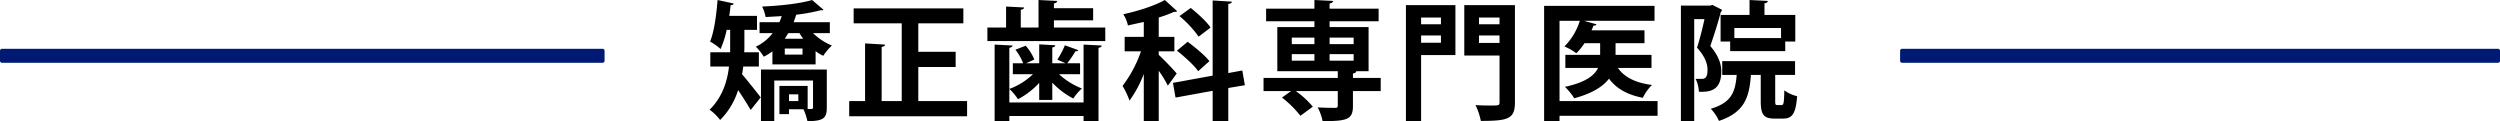 <svg id="レイヤー_1" data-name="レイヤー 1" xmlns="http://www.w3.org/2000/svg" viewBox="0 0 1071 51.9">
  <defs>
    <style>
      .cls-1 {
        fill: #001a73;
      }
    </style>
  </defs>
  <path id="長方形_1" data-name="長方形 1" class="cls-1" d="M8,28H265a.9.9,0,0,1,1,1v4a.9.9,0,0,1-1,1H8a.9.9,0,0,1-1-1V29A.9.9,0,0,1,8,28Z" transform="translate(-7 -7.1)"/>
  <path id="長方形_1_のコピー" data-name="長方形 1 のコピー" class="cls-1" d="M822,28h255a.9.9,0,0,1,1,1v4a.9.9,0,0,1-1,1H822a.9.9,0,0,1-1-1V29A.9.9,0,0,1,822,28Z" transform="translate(-7 -7.1)"/>
  <g>
    <path d="M332.1,35.6h-6.7c-.1,1.1-.3,2.1-.5,3.3,2.1,2.4,6.8,8.4,8,9.9l-4.3,5.4c-1.3-2.2-3.4-5.6-5.4-8.5a30.8,30.8,0,0,1-7.7,12.8,20.8,20.8,0,0,0-4.5-4.4c5.4-5.3,7.6-12.1,8.3-18.5h-8V29.5h8.5V19.9h-1.5a41.6,41.6,0,0,1-2.6,8.2,24.4,24.4,0,0,0-4.5-3.2c1.7-4.1,2.7-11.2,3.2-17.8l6.9,1.5c-.1.5-.5.7-1.3.7-.2,1.5-.3,3-.6,4.6h11.9v6h-5.4v7.2a20.1,20.1,0,0,1-.1,2.4h6.3Zm30.4-14.3h-7.2a25.2,25.2,0,0,0,8.1,5.3,22.2,22.2,0,0,0-3.7,4.4,16.1,16.1,0,0,1-3.3-2v5.7H337.9V29.1a26,26,0,0,1-3.7,2.3,23.8,23.8,0,0,0-3.4-4.3,19.7,19.7,0,0,0,7.2-5.8h-5.6V16.6h8.5a27.7,27.7,0,0,0,1-2.6l-6.9.4a18.3,18.3,0,0,0-1.5-4.5c7.6-.3,16.5-1.3,21.4-2.8l4.9,4.2c-.2.2-.5.2-1.3.2a72.6,72.6,0,0,1-10.4,1.9c-.3,1-.7,2.1-1.1,3.2h15.5Zm-1.3,15.6V53.2c0,4.4-1.3,5.8-8.3,5.8a23.5,23.5,0,0,0-1.7-5.1H345V56h-4.1V43.9H353v9.9h1.6c.5-.1.7-.2.7-.7V41.6H338.7V59H333V36.9ZM351.1,23.7a20,20,0,0,1-1.6-2.4h-4.8l-1.5,2.4Zm-.3,6.8V27.9h-7.6v2.6ZM349,50.4V47.5h-4v2.9Z" transform="translate(-7 -7.1)"/>
    <path d="M400.4,50.4h20.9v6.5H370.8V50.4h6.8V25.7l8.6.5c-.1.5-.5.9-1.5,1V50.4h8.6V17.1H372.7V10.7h47v6.4H400.4V29.3h16v6.5h-16Z" transform="translate(-7 -7.1)"/>
    <path d="M458.5,18.9h22v5.8H430V18.9h8v-9l7.7.4c0,.5-.4.8-1.4,1v7.6h7.6V7.1l8,.4c0,.5-.5.9-1.4,1.1v2h16.8v5.2H458.5ZM471.2,51V26.2l7.8.4c-.1.5-.4.8-1.4,1V59h-6.4V56.8H439.4V59h-6.3V26.2l7.7.4c-.1.5-.5.8-1.4,1V51Zm-19-1.1V42.6a33.1,33.1,0,0,1-9.1,7,22.2,22.2,0,0,0-3.7-4.4,28.7,28.7,0,0,0,10.1-6.3h-8.6V34.2h4.4a21.4,21.4,0,0,0-3.3-5.8l4.4-1.7a20.4,20.4,0,0,1,3.7,5.9l-3.5,1.6h5.6V26.1l6.9.4c-.1.5-.4.8-1.3.9v6.8h5.7c-1.1-.5-3.5-1.5-3.5-1.6a39.5,39.5,0,0,0,3.2-6.1l5.8,2.1a1.6,1.6,0,0,1-1.3.5,46.7,46.7,0,0,1-3.5,5.1h5.5v4.7h-9a30.4,30.4,0,0,0,9.8,6.1,21.6,21.6,0,0,0-3.7,4.3,33.4,33.4,0,0,1-9-6.8v7.4Z" transform="translate(-7 -7.1)"/>
    <path d="M503.4,30.6c1.7,1.5,6.6,6.6,7.7,8l-3.8,5.2a45.9,45.9,0,0,0-3.9-6.4V59H497V38.8a50.3,50.3,0,0,1-6.1,11.4,36.4,36.4,0,0,0-3-6.3,53,53,0,0,0,7.9-14.8h-7V22.9H497V16.5L490.2,18a14,14,0,0,0-2-4.8c6.5-1.4,13.6-3.7,17.8-6.1l5.3,4.8c-.3.3-.8.3-1.4.3a52.9,52.9,0,0,1-6.5,2.4v8.3h6.7v6.2h-6.7Zm36.9,13-7.1,1.2V59h-6.7V46l-15.9,2.9-1.1-6.3,17-3.1V7.3l8.2.5c0,.5-.4.8-1.5,1V38.4l6-1.1Zm-20-6c-1.8-2.6-5.8-6.2-9.1-8.8l4.6-3.8c3.2,2.4,7.4,5.8,9.3,8.3Zm-3.2-27.1c3,2.4,6.8,5.8,8.5,8.4l-5.1,3.9a46.5,46.5,0,0,0-8.2-8.8Z" transform="translate(-7 -7.1)"/>
    <path d="M598.5,40.5v5.6H586.6v6.4c0,5.8-2.5,6.5-13,6.5a21.9,21.9,0,0,0-2.1-5.9c3,.2,6.5.2,7.4.2s1.2-.2,1.2-1V46.1h-18a37.2,37.2,0,0,1,7.3,6.7l-5.3,3.9a45,45,0,0,0-7.9-7.8l3.9-2.8H548.3V40.5h31.8V37.6H554.2V18.7h15.9V16.2H549.4V10.8h20.7V7.1l8,.4c-.1.6-.5.9-1.5,1.1v2.2h21v5.4h-21v2.5h16.7V37.6H588c0,.5-.4.8-1.4,1v1.9ZM560.4,23.2V26h9.7V23.2Zm0,7.1v2.8h9.7V30.3Zm26.5-7.1H576.6V26h10.3Zm0,9.9V30.3H576.6v2.8Z" transform="translate(-7 -7.1)"/>
    <path d="M630.5,9.3V30.7H615.8V59h-6.5V9.3Zm-6.2,5.3h-8.5v2.9h8.5Zm-8.5,10.8h8.5V22.3h-8.5ZM656,9.3V50.9c0,7.1-2.8,8-14.6,8a28.7,28.7,0,0,0-2.3-6.8c2.3.2,4.9.2,6.7.2,3.3,0,3.6,0,3.6-1.5V30.9H634.3V9.3Zm-6.6,5.3h-8.8v2.9h8.8Zm-8.8,10.9h8.8V22.3h-8.8Z" transform="translate(-7 -7.1)"/>
    <path d="M717.1,50.4v6.3h-42V59h-6.6V9.6h47.3V16H685.5l5.4,1.5c-.1.4-.5.6-1.3.6a11.9,11.9,0,0,1-.8,2h22.7v5.5H699.1v5h15.4v5.6H700.1c2.8,4,7.6,6.4,14.6,7.3a19.6,19.6,0,0,0-3.9,5.5c-6.7-1.3-11.4-4-14.5-8.2-2.5,3.3-7.1,6.3-14.9,8.4a25.3,25.3,0,0,0-4-4.9c8.9-1.9,12.7-4.9,14.2-8.1h-14V30.6h14.9v-5h-6.7a25.2,25.2,0,0,1-3.5,4.3,25.1,25.1,0,0,0-5.1-2.9,27,27,0,0,0,6.6-11h-8.7V50.4Z" transform="translate(-7 -7.1)"/>
    <path d="M740.6,9.2l4.1,2.1a1.3,1.3,0,0,1-.5.9c-1.1,4.4-3,10.2-4.5,14.6,3.5,4.2,4.7,7.6,4.7,10.9,0,8.2-4.9,8.9-9.6,8.7a13.6,13.6,0,0,0-1.4-5.5H736c1.8,0,2.5-1.1,2.5-3.9s-1.2-5.8-4.5-9.5c1.2-3.6,2.4-8.5,3.2-12.2h-4.4V59h-5.7V9.5h12.5Zm26.9,41.1c0,1.6.1,1.8.9,1.8h1.8c.9,0,1.1-.8,1.2-6.3a14.6,14.6,0,0,0,5.5,2.5c-.6,7.5-2.1,9.6-6,9.6h-3.7c-4.8,0-5.9-1.9-5.9-7.6V39.2h-4.2c-.7,9.4-2.6,16-13.7,19.7a17.6,17.6,0,0,0-3.5-5.2c8.8-2.6,10.5-7.1,11.1-14.5h-6.2V33.3H776v5.9h-8.5ZM744.1,13.5h12.4V7.1l7.8.4c0,.5-.4.9-1.4,1v5h13.2V24.9h-4.3V29H748.2V24.9h-4.1ZM770,23.4V19.1H750v4.3Z" transform="translate(-7 -7.1)"/>
  </g>
</svg>
